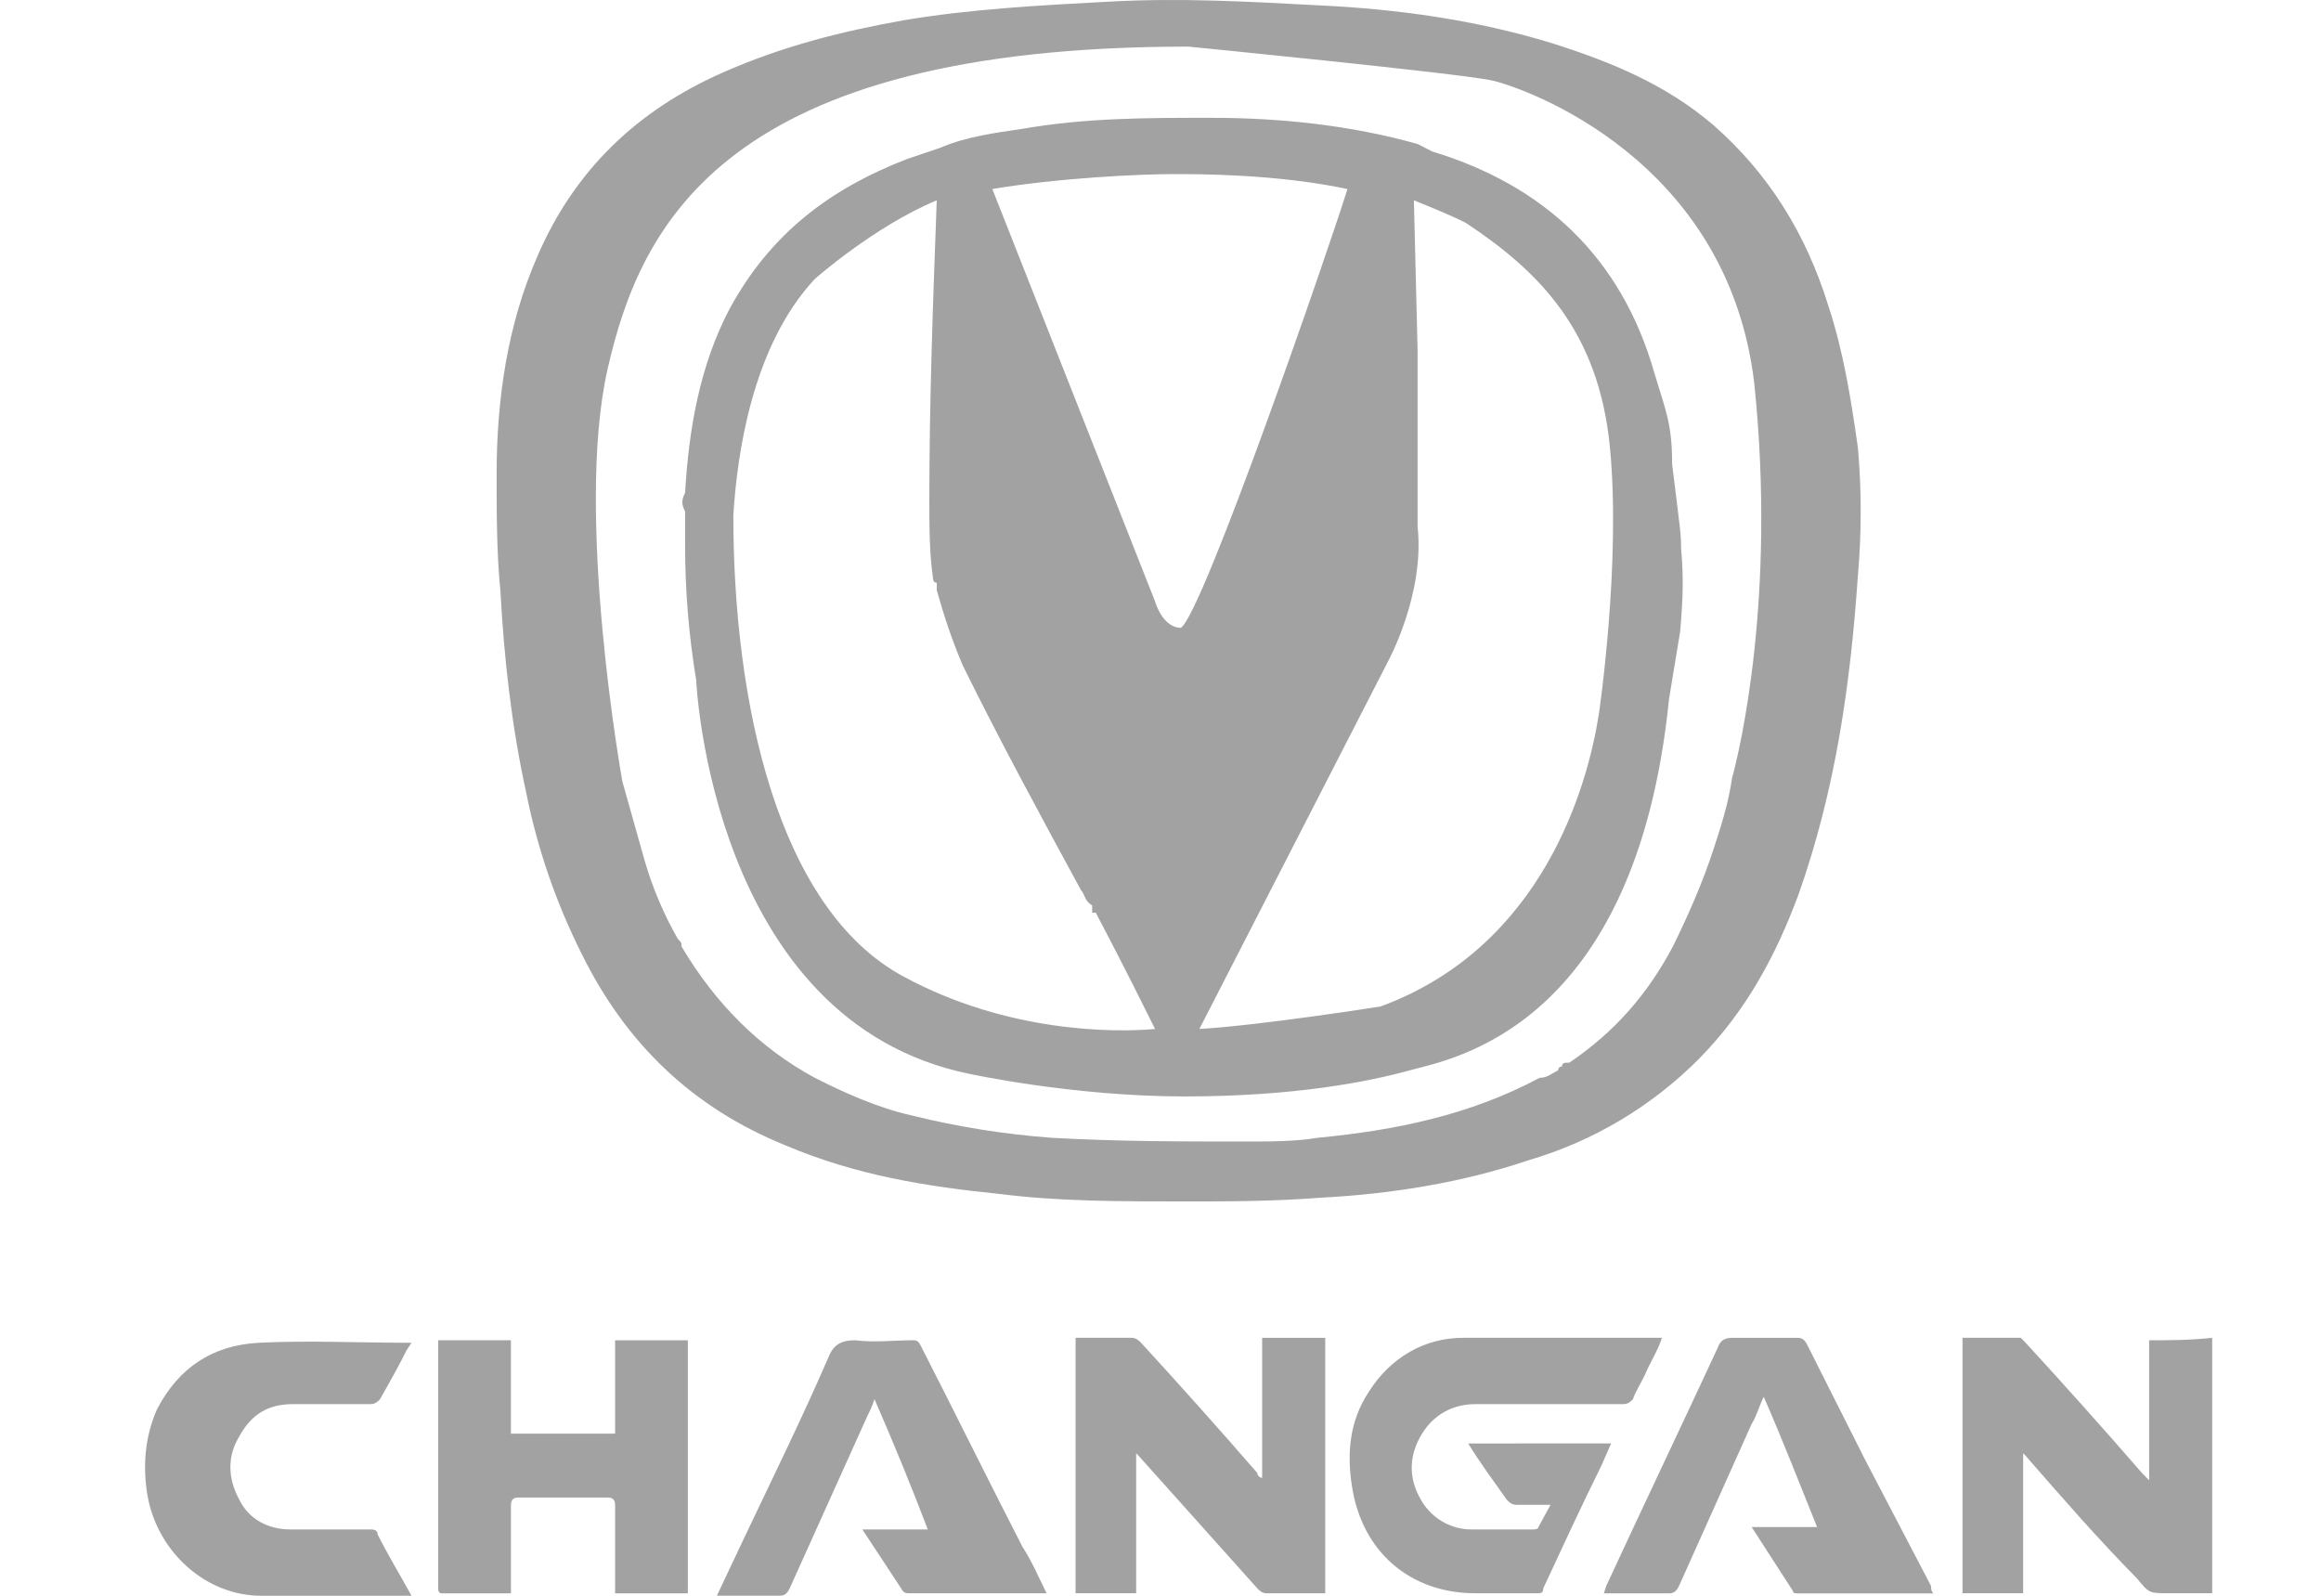 <?xml version="1.0" encoding="UTF-8"?>
<svg width="64px" height="44px" viewBox="0 0 64 44" version="1.1" xmlns="http://www.w3.org/2000/svg" xmlns:xlink="http://www.w3.org/1999/xlink">
    <!-- Generator: Sketch 50.2 (55047) - http://www.bohemiancoding.com/sketch -->
    <title>Marca/changan</title>
    <desc>Created with Sketch.</desc>
    <defs></defs>
    <g id="Marca/changan" stroke="none" stroke-width="1" fill="none" fill-rule="evenodd">
        <path d="M59.261,36.955 L59.261,40.816 L59.061,40.612 C58.008,39.4 56.939,38.203 55.854,37.022 L55.72,36.886 L54.115,36.886 L54.115,43.93 L55.787,43.93 L55.787,40.07 L55.853,40.137 C56.855,41.287 57.858,42.44 58.927,43.523 C59.261,43.93 59.261,43.93 59.796,43.93 L61,43.93 L61,36.887 C60.397,36.955 59.796,36.955 59.261,36.955 Z M34.803,40.749 C34.731,40.744 34.673,40.685 34.668,40.613 C33.616,39.401 32.547,38.204 31.463,37.023 C31.395,36.955 31.327,36.887 31.194,36.887 L29.658,36.887 L29.658,43.93 L31.329,43.93 L31.329,40.07 L31.395,40.138 L34.67,43.796 C34.736,43.863 34.803,43.932 34.936,43.932 L36.542,43.932 L36.542,36.888 L34.803,36.888 L34.803,40.749 Z M16.961,39.53 L14.088,39.53 L14.088,36.955 L12.083,36.955 L12.083,43.796 C12.083,43.933 12.15,43.933 12.217,43.933 L14.089,43.933 L14.089,41.493 C14.089,41.359 14.157,41.291 14.288,41.291 L16.761,41.291 C16.895,41.291 16.961,41.359 16.961,41.493 L16.961,43.933 L18.967,43.933 L18.967,36.956 L16.961,36.956 L16.961,39.53 Z M40.484,39.801 C40.816,40.342 41.219,40.885 41.553,41.357 C41.619,41.424 41.686,41.492 41.819,41.492 L42.755,41.492 L42.422,42.103 C42.422,42.171 42.288,42.171 42.288,42.171 L40.617,42.171 C40,42.187 39.43,41.845 39.146,41.289 C38.813,40.681 38.879,40.07 39.213,39.529 C39.548,38.987 40.082,38.716 40.683,38.716 L44.76,38.716 C44.894,38.716 44.959,38.649 45.027,38.581 C45.093,38.378 45.227,38.174 45.36,37.904 C45.494,37.566 45.694,37.294 45.828,36.887 L40.348,36.887 C39.279,36.887 38.344,37.429 37.743,38.377 C37.207,39.191 37.142,40.07 37.275,40.951 C37.541,42.78 38.879,43.931 40.683,43.931 L42.355,43.931 C42.488,43.931 42.554,43.931 42.554,43.796 C43.089,42.644 43.622,41.492 44.158,40.41 L44.426,39.799 L40.484,39.801 Z M25.381,37.091 C25.314,36.955 25.245,36.955 25.18,36.955 C24.645,36.955 24.112,37.023 23.577,36.955 C23.175,36.955 22.976,37.091 22.842,37.429 C22.108,39.123 21.306,40.749 20.503,42.441 L19.768,43.998 L21.507,43.998 C21.642,43.998 21.708,43.931 21.775,43.796 L23.912,39.054 C23.98,38.919 24.047,38.784 24.114,38.58 C24.631,39.766 25.123,40.962 25.584,42.172 L23.779,42.172 L24.849,43.797 C24.916,43.932 24.983,43.932 25.116,43.932 L28.859,43.932 C28.658,43.526 28.457,43.053 28.191,42.646 C27.252,40.816 26.316,38.919 25.381,37.091 Z M51.442,40.275 L49.838,37.091 C49.772,36.955 49.704,36.888 49.571,36.888 L47.767,36.888 C47.566,36.888 47.433,36.955 47.366,37.16 C46.361,39.327 45.292,41.564 44.291,43.729 L44.225,43.933 L46.029,43.933 C46.162,43.933 46.229,43.865 46.298,43.729 L48.301,39.26 C48.435,39.055 48.501,38.785 48.634,38.514 C49.169,39.734 49.637,40.952 50.105,42.105 L48.301,42.105 L49.438,43.866 C49.438,43.934 49.504,43.934 49.572,43.934 L53.313,43.934 C53.247,43.866 53.247,43.797 53.247,43.73 L51.442,40.275 Z M10.212,42.171 L8.007,42.171 C7.405,42.171 6.871,41.9 6.603,41.359 C6.269,40.749 6.269,40.139 6.603,39.597 C6.938,38.988 7.405,38.716 8.073,38.716 L10.212,38.716 C10.346,38.716 10.412,38.649 10.479,38.581 C10.747,38.106 11.013,37.633 11.214,37.226 L11.348,37.024 L11.282,37.024 C9.878,37.024 8.475,36.956 7.138,37.024 C5.87,37.091 4.933,37.7 4.332,38.853 C3.999,39.598 3.93,40.411 4.065,41.224 C4.332,42.781 5.667,44 7.204,44 L11.348,44 C11.013,43.391 10.681,42.849 10.412,42.306 C10.412,42.171 10.279,42.171 10.212,42.171 Z M50.411,8.418 C49.801,6.454 48.78,4.798 47.251,3.454 C45.925,2.318 44.395,1.696 42.763,1.181 C40.722,0.561 38.581,0.249 36.337,0.146 C34.4,0.043 32.563,-0.061 30.625,0.043 C28.687,0.146 26.749,0.249 24.912,0.56 C23.178,0.869 21.548,1.284 19.915,2.007 C17.57,3.043 15.834,4.697 14.816,7.073 C13.998,8.936 13.694,11.003 13.694,13.07 C13.694,14.105 13.694,15.241 13.797,16.274 C13.898,18.135 14.102,19.996 14.51,21.858 C14.82,23.404 15.335,24.899 16.041,26.304 C17.265,28.785 19.101,30.542 21.65,31.577 C23.589,32.403 25.526,32.714 27.566,32.921 C29.198,33.127 30.83,33.127 32.767,33.127 C33.787,33.127 35.113,33.127 36.44,33.023 C38.376,32.92 40.316,32.61 42.152,31.99 C43.921,31.473 45.535,30.513 46.844,29.199 C48.171,27.854 48.985,26.304 49.598,24.649 C50.619,21.755 51.025,18.859 51.231,15.862 C51.333,14.691 51.333,13.515 51.231,12.346 C51.025,10.899 50.82,9.657 50.411,8.418 Z M16.854,21.755 L47.762,21.444 C47.657,22.167 47.454,22.789 47.251,23.41 C46.947,24.342 46.537,25.269 46.128,26.098 C45.416,27.441 44.496,28.475 43.271,29.302 L43.17,29.302 C43.17,29.302 43.069,29.302 43.069,29.406 C43.069,29.406 42.966,29.406 42.966,29.51 C42.762,29.615 42.66,29.718 42.457,29.718 C40.519,30.751 38.48,31.165 36.337,31.372 C35.725,31.475 35.011,31.475 34.399,31.475 C32.562,31.475 30.828,31.475 28.993,31.372 C27.685,31.274 26.39,31.067 25.118,30.751 C24.2,30.544 23.28,30.13 22.466,29.717 C20.935,28.892 19.712,27.65 18.793,26.098 C18.793,25.993 18.793,25.993 18.692,25.89 C18.301,25.206 17.992,24.478 17.773,23.721 L17.162,21.549 C17.162,21.549 15.836,14.209 16.754,10.176 C17.671,6.144 20.017,1.285 32.768,1.285 C32.768,1.285 40.112,2.008 41.131,2.216 C42.05,2.423 47.659,4.387 48.375,10.592 C48.983,16.481 47.965,20.72 47.762,21.444 L16.854,21.755 Z M46.259,14.018 L46.108,12.801 C46.108,11.664 45.924,11.312 45.617,10.279 C44.7,7.072 42.556,5.108 39.497,4.178 L39.088,3.97 C37.253,3.454 35.313,3.248 33.376,3.248 C31.643,3.248 29.909,3.248 28.172,3.556 C27.46,3.661 26.644,3.764 25.93,4.074 L25.011,4.385 C22.87,5.212 21.237,6.453 20.116,8.52 C19.299,10.07 18.993,11.829 18.891,13.587 C18.789,13.792 18.789,13.897 18.891,14.103 L18.891,15.033 C18.891,16.273 18.993,17.516 19.197,18.756 C19.197,18.756 19.604,28.166 26.744,29.612 C26.744,29.612 29.601,30.232 32.661,30.232 C35.721,30.232 37.761,29.819 38.882,29.51 C40.005,29.2 45.105,28.373 46.022,19.276 L46.329,17.413 C46.405,16.528 46.43,15.946 46.355,15.134 C46.359,14.676 46.275,14.223 46.259,14.018 Z M24.913,26.925 C21.445,25.064 20.221,19.377 20.221,14.208 C20.324,12.553 20.731,9.557 22.466,7.694 C22.466,7.694 24.099,6.246 25.83,5.523 C25.728,8.315 25.626,11.003 25.626,13.794 C25.626,14.518 25.626,15.242 25.73,15.966 C25.73,15.966 25.73,16.069 25.831,16.069 L25.831,16.276 C26.036,16.999 26.239,17.621 26.546,18.345 C27.565,20.413 28.687,22.481 29.81,24.548 C29.913,24.651 29.913,24.859 30.116,24.962 L30.116,25.167 L30.217,25.167 C31.033,26.719 31.645,27.961 31.85,28.372 C30.726,28.474 27.769,28.474 24.913,26.925 Z M32.564,17.31 C32.053,17.31 31.851,16.586 31.851,16.586 L27.363,5.212 C29.199,4.903 31.443,4.8 32.361,4.8 C33.075,4.8 35.217,4.8 37.155,5.212 C36.642,6.866 33.175,16.896 32.564,17.31 Z M44.088,19.687 C43.782,21.652 42.557,26.098 38.07,27.751 C38.07,27.751 34.809,28.268 33.072,28.372 L38.273,18.239 C38.273,18.239 39.293,16.378 39.089,14.517 L39.089,9.658 L38.987,5.523 C39.497,5.731 40.008,5.937 40.416,6.144 C42.456,7.489 44.088,9.142 44.394,12.347 C44.701,15.551 44.088,19.687 44.088,19.687 Z" id="Shape" fill="#A2A2A2" fill-rule="nonzero"></path>
    </g>
</svg>